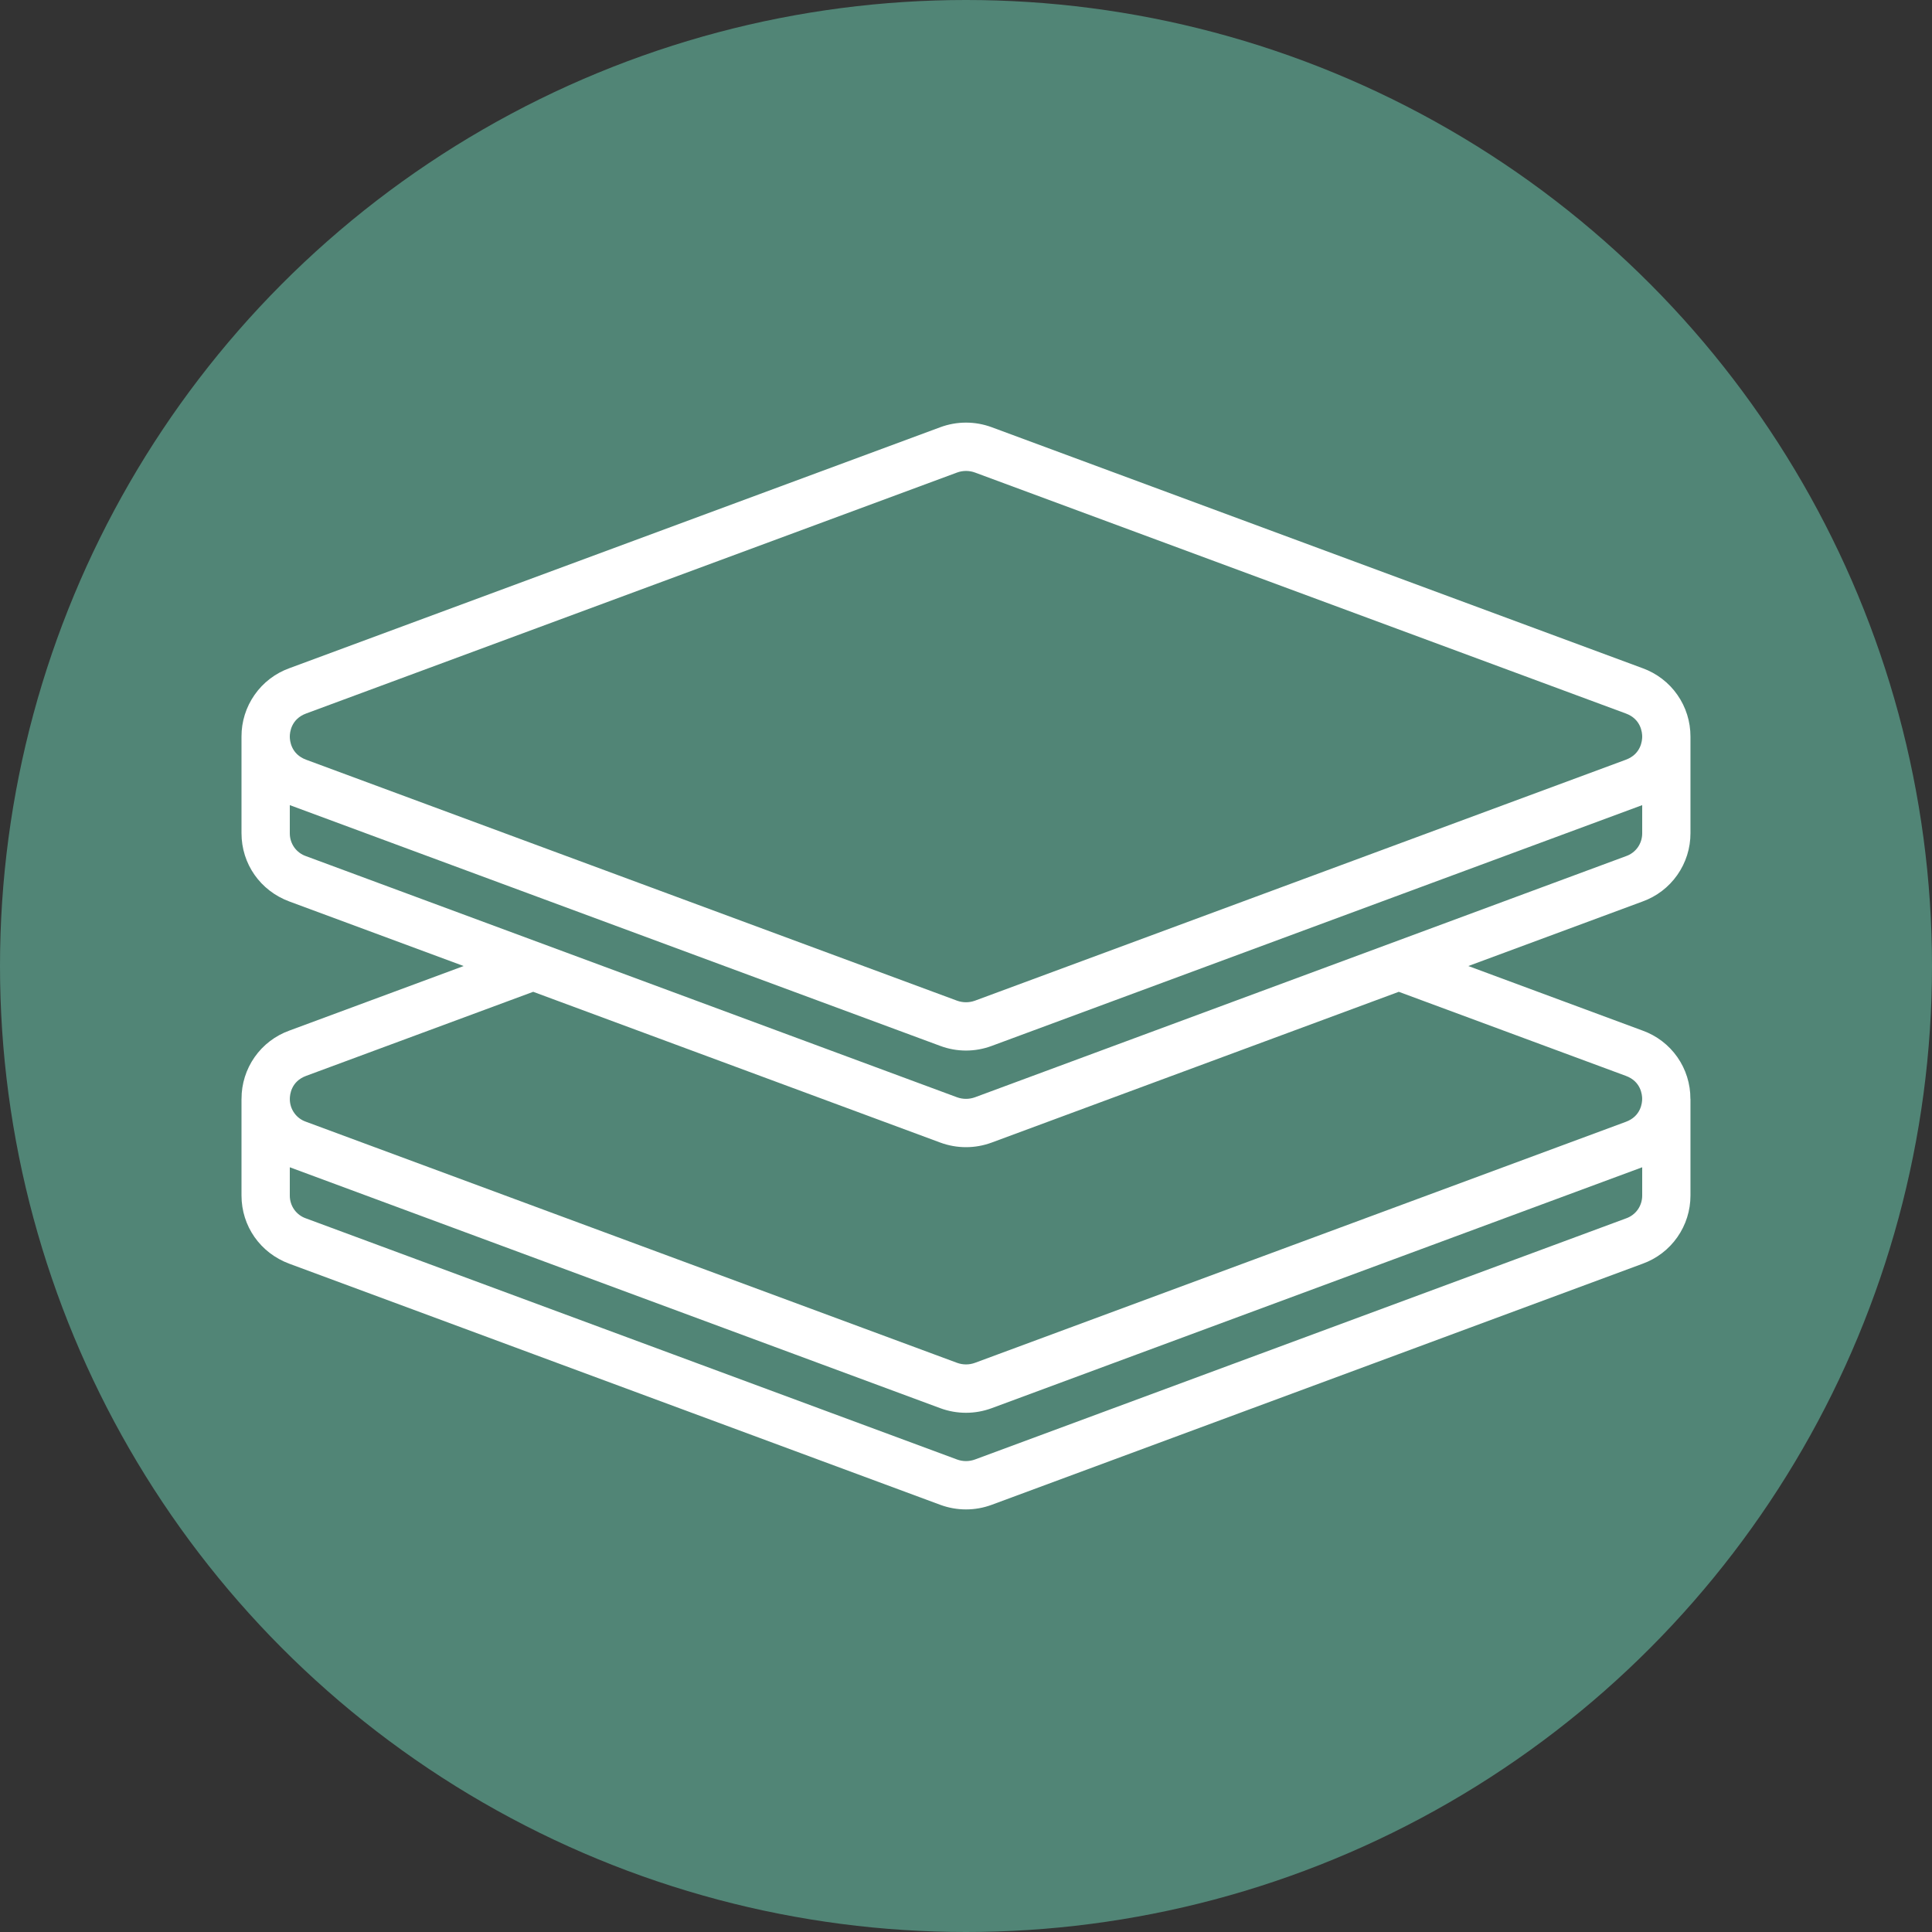 <svg xmlns="http://www.w3.org/2000/svg" width="56" height="56" viewBox="0 0 56 56" fill="none"><rect x="0" y="0" width="56" height="56" fill="#333333" stroke="none"/><circle cx="28" cy="28" r="28" fill="#518576"></circle><g clip-path="url(#clip0_69_3175)"><path fill-rule="evenodd" clip-rule="evenodd" d="M42.56 38.501L47.611 36.63C48.018 36.484 48.37 36.215 48.618 35.861C48.867 35.507 49 35.084 48.999 34.651V31.851H48.997C48.999 31.418 48.867 30.995 48.619 30.641C48.371 30.287 48.019 30.018 47.611 29.872L42.56 28.001L47.611 26.13C48.018 25.984 48.37 25.715 48.618 25.361C48.867 25.006 49 24.584 48.999 24.151V21.351C49 20.917 48.868 20.494 48.619 20.139C48.371 19.784 48.018 19.515 47.611 19.368L28.747 12.384C28.265 12.205 27.735 12.205 27.253 12.384L8.388 19.368C7.98 19.515 7.628 19.784 7.38 20.139C7.131 20.494 6.998 20.917 7 21.351V24.151C7 25.041 7.545 25.818 8.387 26.13L13.439 28.001L8.39 29.871C7.982 30.017 7.629 30.286 7.381 30.64C7.132 30.995 6.999 31.418 7.001 31.851H7V34.651C7 35.541 7.545 36.318 8.387 36.63L13.439 38.501L15.455 39.248L27.252 43.617C27.735 43.796 28.265 43.796 28.747 43.617L40.545 39.248L42.56 38.501ZM27.74 13.697L8.874 20.681C8.434 20.843 8.4 21.235 8.4 21.351C8.4 21.467 8.434 21.858 8.874 22.021L27.74 29.005C27.908 29.066 28.092 29.066 28.26 29.005L47.126 22.021C47.566 21.858 47.6 21.467 47.6 21.351C47.6 21.235 47.566 20.843 47.126 20.681L28.261 13.697C28.093 13.635 27.908 13.635 27.74 13.697ZM8.4 23.337V24.151C8.399 24.298 8.444 24.442 8.529 24.562C8.614 24.681 8.735 24.771 8.875 24.818L27.74 31.805C27.907 31.866 28.092 31.866 28.26 31.805L47.125 24.818C47.265 24.771 47.386 24.681 47.471 24.562C47.556 24.442 47.601 24.298 47.6 24.151V23.337L28.746 30.316C28.265 30.496 27.735 30.496 27.254 30.316L8.4 23.337ZM15.455 28.748L8.875 31.184C8.436 31.345 8.401 31.735 8.401 31.851C8.399 31.997 8.444 32.141 8.529 32.26C8.613 32.38 8.734 32.469 8.873 32.516L27.74 39.502C27.908 39.564 28.093 39.564 28.261 39.502L47.125 32.517C47.564 32.356 47.599 31.966 47.599 31.851C47.599 31.735 47.564 31.345 47.127 31.185L40.545 28.748L28.747 33.117C28.265 33.296 27.735 33.296 27.252 33.117L15.455 28.748ZM8.4 33.834V34.651C8.399 34.798 8.444 34.942 8.529 35.062C8.614 35.181 8.735 35.271 8.875 35.318L27.74 42.304C27.907 42.366 28.092 42.366 28.26 42.304L47.125 35.318C47.265 35.271 47.386 35.181 47.471 35.062C47.556 34.942 47.601 34.798 47.6 34.651V33.834L28.747 40.816C28.265 40.995 27.736 40.995 27.254 40.817L8.4 33.834Z" fill="white"></path></g><defs><clipPath id="clip0_69_3175"><rect width="42" height="42" fill="white" transform="translate(7 7)"></rect></clipPath></defs></svg>